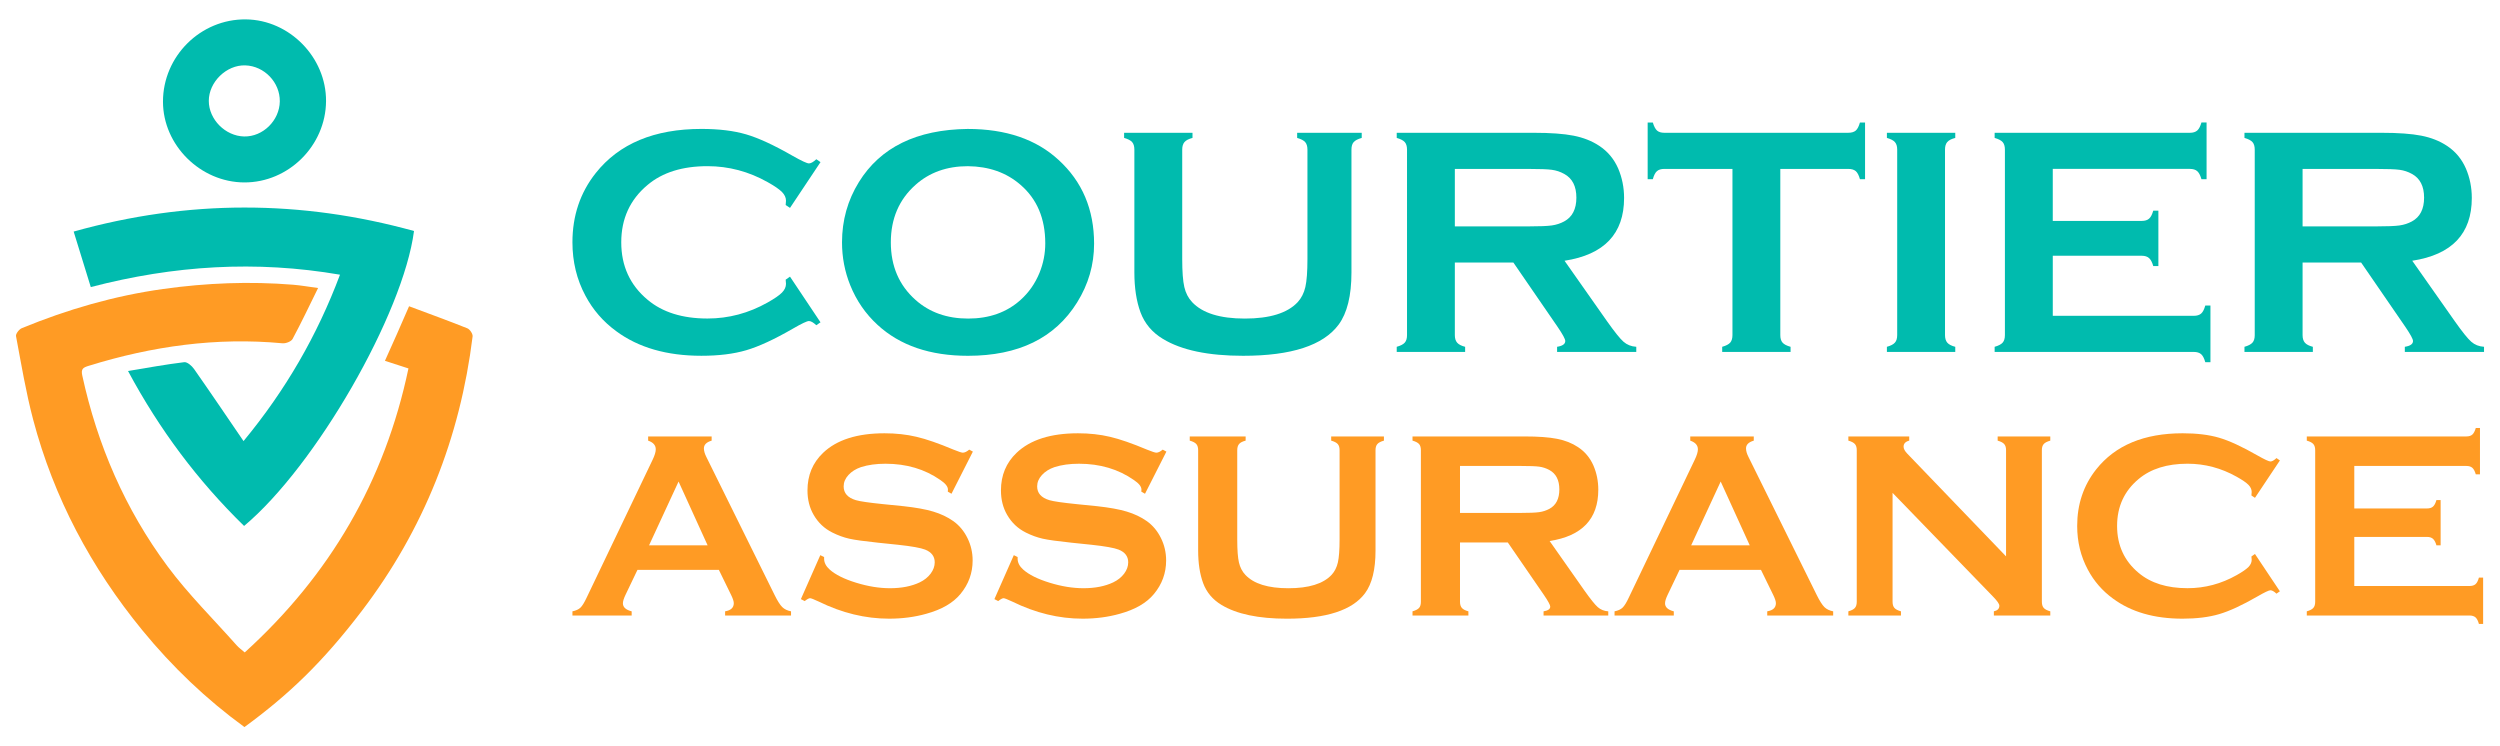 <?xml version="1.0" encoding="utf-8"?>
<!-- Generator: Adobe Illustrator 16.0.0, SVG Export Plug-In . SVG Version: 6.00 Build 0)  -->
<!DOCTYPE svg PUBLIC "-//W3C//DTD SVG 1.1//EN" "http://www.w3.org/Graphics/SVG/1.1/DTD/svg11.dtd">
<svg version="1.1" id="Calque_1" xmlns="http://www.w3.org/2000/svg" xmlns:xlink="http://www.w3.org/1999/xlink" x="0px" y="0px"
	 width="187px" height="55.834px" viewBox="0 0 187 55.834" enable-background="new 0 0 187 55.834" xml:space="preserve">
<g>
	<g>
		<path fill-rule="evenodd" clip-rule="evenodd" fill="#FF9B24" d="M18.306,48.802c6.364-5.779,10.472-12.795,12.246-21.243
			c-0.616-0.199-1.165-0.377-1.759-0.57c0.305-0.68,0.603-1.34,0.896-2.002c0.293-0.662,0.581-1.327,0.909-2.079
			c1.493,0.559,2.936,1.08,4.361,1.651c0.188,0.075,0.415,0.416,0.392,0.604c-0.933,7.576-3.655,14.453-8.282,20.527
			c-2.951,3.875-5.519,6.309-8.785,8.695c-2.856-2.078-5.399-4.508-7.64-7.245c-3.825-4.673-6.616-9.9-8.163-15.748
			c-0.543-2.052-0.89-4.159-1.283-6.25c-0.032-0.17,0.231-0.511,0.43-0.593c3.407-1.402,6.917-2.422,10.58-2.934
			c3.23-0.451,6.46-0.581,9.708-0.318c0.582,0.047,1.159,0.151,1.876,0.247c-0.651,1.32-1.248,2.584-1.908,3.812
			c-0.104,0.193-0.509,0.346-0.756,0.322c-4.948-0.464-9.755,0.219-14.479,1.681c-0.431,0.132-0.605,0.226-0.495,0.732
			c1.132,5.202,3.208,10.002,6.375,14.268c1.558,2.098,3.438,3.954,5.178,5.915C17.871,48.457,18.079,48.604,18.306,48.802z"/>
		<path fill-rule="evenodd" clip-rule="evenodd" fill="#00BBAE" d="M18.258,39.341c-3.473-3.393-6.318-7.187-8.683-11.592
			c1.465-0.24,2.83-0.491,4.205-0.658c0.225-0.027,0.569,0.273,0.734,0.509c1.227,1.748,2.422,3.521,3.702,5.394
			c3.167-3.835,5.516-7.918,7.216-12.447c-6.284-1.081-12.417-0.698-18.641,0.926c-0.417-1.352-0.833-2.697-1.281-4.152
			c8.547-2.395,16.996-2.382,25.458-0.042C30.161,23.482,23.599,34.877,18.258,39.341z"/>
		<path fill-rule="evenodd" clip-rule="evenodd" fill="#00BBAE" d="M18.27,13.646c-3.283-0.014-6.076-2.788-6.079-6.039
			c-0.003-3.402,2.814-6.198,6.207-6.157c3.261,0.039,6.009,2.845,5.99,6.115C24.366,10.894,21.584,13.658,18.27,13.646z
			 M20.929,7.591c0.023-1.423-1.155-2.656-2.582-2.701c-1.408-0.045-2.73,1.243-2.729,2.657c0.002,1.388,1.237,2.631,2.643,2.661
			C19.664,10.238,20.906,9.019,20.929,7.591z"/>
	</g>
	<g>
		<g>
			<path fill="#00BBAE" d="M59.092,20.693l2.281,3.416l-0.313,0.217c-0.224-0.208-0.408-0.313-0.552-0.313s-0.549,0.192-1.213,0.577
				c-1.377,0.795-2.536,1.331-3.477,1.607c-0.941,0.277-2.06,0.415-3.356,0.415c-2.586,0-4.708-0.612-6.365-1.837
				c-0.977-0.713-1.745-1.597-2.306-2.654c-0.649-1.209-0.973-2.542-0.973-3.999c0-1.985,0.581-3.711,1.742-5.176
				c1.746-2.202,4.383-3.303,7.915-3.303c1.297,0,2.409,0.136,3.338,0.408c0.928,0.272,2.09,0.809,3.483,1.609
				c0.664,0.376,1.069,0.563,1.213,0.563s0.328-0.104,0.552-0.312l0.313,0.216l-2.281,3.423l-0.325-0.215
				c0.016-0.128,0.024-0.235,0.024-0.323c0-0.231-0.101-0.449-0.3-0.652c-0.201-0.203-0.557-0.448-1.069-0.735
				c-1.417-0.798-2.918-1.196-4.504-1.196c-1.874,0-3.367,0.468-4.479,1.403c-1.314,1.096-1.97,2.527-1.97,4.295
				s0.656,3.199,1.97,4.295c1.112,0.936,2.605,1.403,4.479,1.403c1.585,0,3.086-0.4,4.504-1.201
				c0.512-0.288,0.868-0.534,1.069-0.738c0.199-0.204,0.3-0.422,0.3-0.654c0-0.088-0.009-0.192-0.024-0.313L59.092,20.693z"/>
			<path fill="#00BBAE" d="M72.381,9.645c2.861,0,5.126,0.772,6.801,2.318c1.771,1.617,2.656,3.707,2.656,6.269
				c0,1.569-0.424,3.034-1.273,4.395c-1.658,2.659-4.38,3.987-8.161,3.987c-2.835,0-5.091-0.771-6.766-2.317
				c-0.897-0.824-1.578-1.813-2.042-2.967c-0.409-1.017-0.613-2.085-0.613-3.206c0-1.641,0.421-3.143,1.262-4.504
				C65.855,11.018,68.566,9.692,72.381,9.645z M72.393,12.431c-1.563,0-2.866,0.464-3.907,1.392
				c-1.235,1.096-1.852,2.531-1.852,4.307s0.617,3.211,1.852,4.307c1.042,0.928,2.352,1.392,3.931,1.392
				c1.578,0,2.885-0.464,3.918-1.392c0.618-0.552,1.091-1.228,1.419-2.027c0.289-0.712,0.432-1.447,0.432-2.207
				c0-1.856-0.616-3.315-1.851-4.379C75.285,12.91,73.972,12.447,72.393,12.431z"/>
			<path fill="#00BBAE" d="M101.089,11.193v9.188c0,1.737-0.321,3.038-0.961,3.903c-1.153,1.553-3.535,2.329-7.146,2.329
				c-2.609,0-4.606-0.42-5.992-1.261c-0.81-0.488-1.369-1.152-1.682-1.994c-0.305-0.832-0.457-1.825-0.457-2.978v-9.188
				c0-0.248-0.055-0.437-0.168-0.564c-0.111-0.128-0.312-0.231-0.6-0.313V9.933h5.116v0.384c-0.284,0.072-0.482,0.175-0.597,0.307
				s-0.172,0.322-0.172,0.57v8.178c0,0.945,0.052,1.645,0.157,2.097c0.103,0.452,0.3,0.83,0.589,1.135
				c0.767,0.816,2.081,1.225,3.937,1.225c1.865,0,3.184-0.408,3.952-1.225c0.28-0.305,0.472-0.683,0.576-1.135
				c0.104-0.452,0.156-1.151,0.156-2.097v-8.178c0-0.248-0.057-0.437-0.168-0.564c-0.112-0.128-0.312-0.231-0.602-0.313V9.933h4.83
				v0.384c-0.289,0.081-0.489,0.185-0.602,0.313S101.089,10.945,101.089,11.193z"/>
			<path fill="#00BBAE" d="M108.822,19.636v5.441c0,0.239,0.059,0.426,0.175,0.558s0.313,0.234,0.595,0.306v0.385h-5.117V25.94
				c0.289-0.079,0.489-0.184,0.602-0.312s0.168-0.313,0.168-0.552V11.193c0-0.248-0.056-0.437-0.168-0.564s-0.313-0.231-0.602-0.313
				V9.933h10.259c1.248,0,2.237,0.072,2.97,0.216c0.733,0.145,1.371,0.396,1.916,0.757c0.632,0.417,1.106,0.98,1.419,1.693
				c0.293,0.688,0.443,1.425,0.443,2.21c0,2.674-1.487,4.239-4.455,4.695l3.182,4.528c0.561,0.792,0.97,1.303,1.23,1.53
				c0.261,0.229,0.578,0.354,0.955,0.378v0.385h-5.923V25.94c0.407-0.063,0.611-0.207,0.611-0.432c0-0.145-0.188-0.492-0.564-1.045
				l-3.319-4.828H108.822z M108.822,16.934h5.524c0.817,0,1.393-0.023,1.729-0.071c0.336-0.048,0.645-0.148,0.925-0.301
				c0.609-0.328,0.913-0.921,0.913-1.777s-0.304-1.449-0.913-1.777c-0.287-0.16-0.593-0.262-0.919-0.306
				c-0.323-0.045-0.9-0.066-1.735-0.066h-5.524V16.934z"/>
			<path fill="#00BBAE" d="M133.167,12.635v12.43c0,0.248,0.054,0.437,0.168,0.564c0.112,0.128,0.311,0.232,0.6,0.312v0.385h-5.115
				V25.94c0.286-0.079,0.487-0.184,0.6-0.312c0.111-0.128,0.168-0.316,0.168-0.564v-12.43h-5.092c-0.241,0-0.425,0.055-0.552,0.165
				c-0.129,0.109-0.232,0.311-0.313,0.604h-0.386v-4.24h0.386c0.086,0.293,0.194,0.493,0.317,0.604
				c0.125,0.109,0.306,0.165,0.547,0.165h13.75c0.248,0,0.436-0.056,0.565-0.165c0.127-0.111,0.232-0.312,0.313-0.604h0.383v4.24
				h-0.383c-0.08-0.293-0.186-0.494-0.313-0.604c-0.13-0.11-0.317-0.165-0.565-0.165H133.167z"/>
			<path fill="#00BBAE" d="M141.91,25.064V11.182c0-0.241-0.057-0.425-0.171-0.553c-0.109-0.128-0.311-0.231-0.599-0.313V9.933
				h5.114v0.384c-0.286,0.072-0.486,0.175-0.599,0.307s-0.168,0.317-0.168,0.559v13.883c0,0.248,0.058,0.438,0.174,0.57
				c0.114,0.132,0.315,0.234,0.593,0.306v0.385h-5.114V25.94c0.288-0.079,0.489-0.184,0.599-0.312
				C141.854,25.501,141.91,25.313,141.91,25.064z"/>
			<path fill="#00BBAE" d="M153.548,19.131v4.492h10.542c0.241,0,0.425-0.056,0.554-0.168c0.128-0.112,0.231-0.312,0.311-0.601
				h0.386v4.238h-0.386c-0.079-0.286-0.183-0.487-0.311-0.6c-0.129-0.112-0.313-0.168-0.554-0.168h-14.891V25.94
				c0.287-0.079,0.487-0.184,0.6-0.312s0.168-0.316,0.168-0.564V11.193c0-0.248-0.056-0.437-0.168-0.564s-0.313-0.231-0.6-0.313
				V9.933h14.604c0.239,0,0.424-0.058,0.552-0.172c0.129-0.114,0.23-0.313,0.313-0.598h0.384v4.24h-0.384
				c-0.082-0.285-0.184-0.484-0.313-0.598c-0.128-0.114-0.313-0.171-0.552-0.171h-10.256v3.891h6.651
				c0.241,0,0.425-0.056,0.552-0.168c0.13-0.112,0.233-0.313,0.313-0.601h0.384V19.9h-0.384c-0.079-0.28-0.183-0.479-0.313-0.595
				c-0.127-0.116-0.311-0.175-0.552-0.175H153.548z"/>
			<path fill="#00BBAE" d="M172.233,19.636v5.441c0,0.239,0.059,0.426,0.173,0.558c0.116,0.132,0.314,0.234,0.595,0.306v0.385
				h-5.115V25.94c0.287-0.079,0.487-0.184,0.6-0.312s0.168-0.313,0.168-0.552V11.193c0-0.248-0.056-0.437-0.168-0.564
				s-0.313-0.231-0.6-0.313V9.933h10.256c1.248,0,2.24,0.072,2.971,0.216c0.735,0.145,1.373,0.396,1.916,0.757
				c0.634,0.417,1.105,0.98,1.418,1.693c0.296,0.688,0.444,1.425,0.444,2.21c0,2.674-1.485,4.239-4.455,4.695l3.184,4.528
				c0.559,0.792,0.97,1.303,1.23,1.53c0.261,0.229,0.576,0.354,0.955,0.378v0.385h-5.924V25.94c0.408-0.063,0.612-0.207,0.612-0.432
				c0-0.145-0.189-0.492-0.564-1.045l-3.319-4.828H172.233z M172.233,16.934h5.522c0.819,0,1.395-0.023,1.731-0.071
				c0.336-0.048,0.642-0.148,0.925-0.301c0.607-0.328,0.911-0.921,0.911-1.777s-0.304-1.449-0.911-1.777
				c-0.289-0.16-0.596-0.262-0.919-0.306c-0.325-0.045-0.903-0.066-1.737-0.066h-5.522V16.934z"/>
		</g>
		<g>
			<path fill="#FF9B24" d="M53.771,42.626h-6.089L46.78,44.51c-0.125,0.264-0.187,0.468-0.187,0.619
				c0,0.286,0.219,0.487,0.656,0.599v0.313h-4.431v-0.313c0.262-0.054,0.461-0.144,0.599-0.275c0.138-0.13,0.294-0.386,0.472-0.766
				l4.926-10.295c0.157-0.327,0.236-0.588,0.236-0.784c0-0.302-0.19-0.518-0.57-0.648v-0.313h4.75v0.313
				c-0.386,0.111-0.579,0.304-0.579,0.579c0,0.19,0.063,0.405,0.187,0.649l5.103,10.322c0.216,0.438,0.406,0.737,0.57,0.899
				c0.163,0.159,0.382,0.265,0.657,0.318v0.313h-4.931v-0.313c0.433-0.073,0.649-0.275,0.649-0.609c0-0.136-0.065-0.339-0.196-0.608
				L53.771,42.626z M52.929,40.79l-2.172-4.771l-2.207,4.771H52.929z"/>
			<path fill="#FF9B24" d="M72.771,33.78l-1.6,3.153l-0.275-0.157c0.006-0.065,0.01-0.116,0.01-0.157c0-0.223-0.19-0.46-0.569-0.716
				c-1.164-0.811-2.532-1.216-4.102-1.216c-0.693,0-1.305,0.084-1.835,0.254c-0.386,0.132-0.698,0.328-0.937,0.589
				s-0.358,0.545-0.358,0.852c0,0.504,0.304,0.847,0.913,1.03c0.314,0.093,0.988,0.189,2.022,0.295l1.541,0.155
				c0.916,0.1,1.657,0.233,2.223,0.403s1.068,0.407,1.506,0.716c0.445,0.318,0.797,0.741,1.055,1.265
				c0.258,0.522,0.388,1.082,0.388,1.678c0,0.939-0.304,1.778-0.913,2.509c-0.55,0.668-1.403,1.162-2.562,1.48
				c-0.864,0.244-1.79,0.364-2.777,0.364c-1.773,0-3.523-0.427-5.251-1.275c-0.366-0.171-0.585-0.257-0.657-0.257
				c-0.084,0-0.219,0.073-0.402,0.216l-0.285-0.146l1.452-3.288l0.285,0.139c0,0.058,0,0.101,0,0.127
				c0,0.293,0.141,0.564,0.422,0.814c0.425,0.38,1.083,0.707,1.973,0.981c0.89,0.275,1.734,0.411,2.532,0.411
				c0.87,0,1.612-0.146,2.228-0.439c0.34-0.164,0.611-0.382,0.814-0.651c0.203-0.271,0.305-0.554,0.305-0.847
				c0-0.444-0.239-0.761-0.716-0.951c-0.334-0.131-1.008-0.252-2.022-0.361l-1.512-0.157c-1.014-0.106-1.73-0.205-2.149-0.3
				c-0.418-0.095-0.837-0.248-1.255-0.457c-0.596-0.296-1.064-0.737-1.403-1.326c-0.308-0.53-0.461-1.14-0.461-1.825
				c0-1.134,0.389-2.069,1.167-2.811c1.021-0.975,2.552-1.464,4.593-1.464c0.857,0,1.655,0.088,2.394,0.263
				c0.74,0.173,1.662,0.494,2.768,0.959c0.379,0.153,0.611,0.229,0.696,0.229c0.138,0,0.298-0.075,0.481-0.229L72.771,33.78z"/>
			<path fill="#FF9B24" d="M87.246,33.78l-1.599,3.153l-0.275-0.157c0.006-0.065,0.009-0.116,0.009-0.157
				c0-0.223-0.19-0.46-0.569-0.716c-1.165-0.811-2.531-1.216-4.103-1.216c-0.693,0-1.304,0.084-1.834,0.254
				c-0.386,0.132-0.699,0.328-0.938,0.589c-0.239,0.261-0.358,0.545-0.358,0.852c0,0.504,0.305,0.847,0.913,1.03
				c0.313,0.093,0.987,0.189,2.022,0.295l1.541,0.155c0.916,0.1,1.657,0.233,2.222,0.403c0.566,0.17,1.069,0.407,1.506,0.716
				c0.446,0.318,0.797,0.741,1.055,1.265c0.259,0.522,0.388,1.082,0.388,1.678c0,0.939-0.305,1.778-0.913,2.509
				c-0.55,0.668-1.403,1.162-2.561,1.48c-0.864,0.244-1.79,0.364-2.777,0.364c-1.773,0-3.523-0.427-5.25-1.275
				c-0.367-0.171-0.585-0.257-0.658-0.257c-0.085,0-0.219,0.073-0.402,0.216l-0.284-0.146l1.452-3.288l0.285,0.139
				c0,0.058,0,0.101,0,0.127c0,0.293,0.141,0.564,0.421,0.814c0.425,0.38,1.083,0.707,1.973,0.981
				c0.89,0.275,1.734,0.411,2.532,0.411c0.87,0,1.612-0.146,2.227-0.439c0.34-0.164,0.612-0.382,0.815-0.651
				c0.203-0.271,0.304-0.554,0.304-0.847c0-0.444-0.239-0.761-0.716-0.951c-0.334-0.131-1.008-0.252-2.022-0.361l-1.512-0.157
				c-1.014-0.106-1.73-0.205-2.149-0.3c-0.419-0.095-0.837-0.248-1.256-0.457c-0.595-0.296-1.063-0.737-1.403-1.326
				c-0.308-0.53-0.461-1.14-0.461-1.825c0-1.134,0.39-2.069,1.167-2.811c1.021-0.975,2.552-1.464,4.593-1.464
				c0.857,0,1.656,0.088,2.395,0.263c0.739,0.173,1.662,0.494,2.768,0.959c0.379,0.153,0.612,0.229,0.697,0.229
				c0.137,0,0.297-0.075,0.48-0.229L87.246,33.78z"/>
			<path fill="#FF9B24" d="M102.889,33.677v7.508c0,1.418-0.261,2.482-0.785,3.188c-0.941,1.27-2.888,1.905-5.839,1.905
				c-2.133,0-3.764-0.345-4.896-1.03c-0.661-0.398-1.119-0.944-1.374-1.63c-0.249-0.681-0.373-1.491-0.373-2.433v-7.508
				c0-0.203-0.046-0.358-0.137-0.462c-0.092-0.105-0.255-0.189-0.492-0.256v-0.313h4.181v0.313c-0.232,0.06-0.395,0.142-0.488,0.25
				c-0.094,0.109-0.14,0.265-0.14,0.468v6.682c0,0.771,0.042,1.343,0.127,1.714c0.085,0.368,0.245,0.679,0.481,0.927
				c0.628,0.668,1.7,1,3.219,1c1.524,0,2.601-0.332,3.229-1c0.229-0.248,0.386-0.559,0.471-0.927
				c0.085-0.371,0.128-0.942,0.128-1.714v-6.682c0-0.203-0.045-0.358-0.137-0.462c-0.092-0.105-0.256-0.189-0.491-0.256v-0.313
				h3.945v0.313c-0.237,0.066-0.4,0.15-0.491,0.256C102.934,33.318,102.889,33.474,102.889,33.677z"/>
			<path fill="#FF9B24" d="M109.208,40.574v4.446c0,0.196,0.048,0.35,0.143,0.457c0.095,0.108,0.257,0.19,0.485,0.25v0.313h-4.18
				v-0.313c0.234-0.066,0.398-0.15,0.491-0.256c0.091-0.104,0.136-0.255,0.136-0.451V33.677c0-0.203-0.045-0.358-0.136-0.462
				c-0.093-0.105-0.257-0.189-0.491-0.256v-0.313h8.381c1.021,0,1.83,0.058,2.429,0.177c0.6,0.116,1.121,0.323,1.565,0.618
				c0.517,0.339,0.902,0.8,1.159,1.384c0.241,0.563,0.362,1.164,0.362,1.805c0,2.186-1.214,3.464-3.641,3.837l2.6,3.7
				c0.459,0.647,0.793,1.065,1.007,1.251c0.213,0.188,0.472,0.288,0.78,0.31v0.313h-4.84v-0.313c0.332-0.054,0.5-0.17,0.5-0.354
				c0-0.118-0.154-0.402-0.461-0.854l-2.714-3.946H109.208z M109.208,38.367h4.517c0.666,0,1.138-0.02,1.411-0.059
				c0.274-0.039,0.526-0.123,0.757-0.246c0.496-0.267,0.746-0.752,0.746-1.452c0-0.701-0.25-1.184-0.746-1.453
				c-0.235-0.129-0.487-0.213-0.752-0.25c-0.264-0.037-0.737-0.054-1.416-0.054h-4.517V38.367z"/>
			<path fill="#FF9B24" d="M131.721,42.626h-6.09l-0.9,1.884c-0.125,0.264-0.186,0.468-0.186,0.619c0,0.286,0.218,0.487,0.655,0.599
				v0.313h-4.432v-0.313c0.263-0.054,0.463-0.144,0.599-0.275c0.139-0.13,0.296-0.386,0.473-0.766l4.925-10.295
				c0.158-0.327,0.237-0.588,0.237-0.784c0-0.302-0.191-0.518-0.571-0.648v-0.313h4.751v0.313c-0.386,0.111-0.58,0.304-0.58,0.579
				c0,0.19,0.063,0.405,0.188,0.649l5.103,10.322c0.218,0.438,0.407,0.737,0.571,0.899c0.161,0.159,0.382,0.265,0.657,0.318v0.313
				h-4.932v-0.313c0.434-0.073,0.648-0.275,0.648-0.609c0-0.136-0.064-0.339-0.196-0.608L131.721,42.626z M130.88,40.79
				l-2.173-4.771L126.5,40.79H130.88z"/>
			<path fill="#FF9B24" d="M141.564,36.866v8.144c0,0.203,0.046,0.358,0.139,0.462c0.09,0.105,0.254,0.189,0.489,0.256v0.313h-3.935
				v-0.313c0.235-0.066,0.399-0.15,0.49-0.256c0.092-0.104,0.138-0.259,0.138-0.462V33.666c0-0.196-0.046-0.348-0.138-0.451
				c-0.091-0.105-0.255-0.189-0.49-0.256v-0.313h4.553v0.313c-0.28,0.073-0.422,0.224-0.422,0.452c0,0.157,0.092,0.33,0.275,0.52
				l7.39,7.685v-7.949c0-0.196-0.046-0.348-0.139-0.451c-0.09-0.105-0.254-0.189-0.489-0.256v-0.313h3.937v0.313
				c-0.237,0.066-0.401,0.15-0.492,0.256c-0.092,0.104-0.138,0.255-0.138,0.451V45.01c0,0.203,0.046,0.358,0.138,0.462
				c0.091,0.105,0.255,0.189,0.492,0.256v0.313h-4.221v-0.313c0.275-0.06,0.411-0.2,0.411-0.422c0-0.132-0.159-0.36-0.48-0.688
				L141.564,36.866z"/>
			<path fill="#FF9B24" d="M168.671,41.438l1.864,2.791l-0.255,0.177c-0.183-0.17-0.334-0.254-0.452-0.254
				c-0.116,0-0.446,0.157-0.989,0.472c-1.128,0.649-2.074,1.087-2.844,1.313c-0.767,0.226-1.681,0.34-2.741,0.34
				c-2.115,0-3.848-0.502-5.201-1.502c-0.8-0.582-1.428-1.307-1.884-2.169c-0.53-0.987-0.796-2.077-0.796-3.268
				c0-1.623,0.475-3.032,1.423-4.231c1.427-1.798,3.582-2.698,6.469-2.698c1.059,0,1.968,0.112,2.727,0.334
				c0.759,0.224,1.707,0.662,2.848,1.314c0.543,0.309,0.873,0.462,0.989,0.462c0.118,0,0.27-0.084,0.452-0.255l0.255,0.177
				l-1.864,2.796l-0.266-0.175c0.013-0.105,0.02-0.191,0.02-0.265c0-0.188-0.082-0.366-0.243-0.532
				c-0.164-0.166-0.455-0.367-0.876-0.602c-1.157-0.651-2.384-0.977-3.679-0.977c-1.531,0-2.751,0.382-3.66,1.146
				c-1.074,0.895-1.61,2.065-1.61,3.51c0,1.443,0.536,2.614,1.61,3.509c0.909,0.765,2.129,1.146,3.66,1.146
				c1.295,0,2.521-0.325,3.679-0.98c0.421-0.235,0.712-0.438,0.876-0.604c0.161-0.166,0.243-0.345,0.243-0.535
				c0-0.07-0.007-0.157-0.02-0.254L168.671,41.438z"/>
			<path fill="#FF9B24" d="M176.101,40.162v3.671h8.615c0.196,0,0.348-0.045,0.453-0.138c0.104-0.091,0.189-0.254,0.254-0.489h0.315
				v3.464h-0.315c-0.064-0.237-0.15-0.398-0.254-0.491c-0.105-0.091-0.257-0.139-0.453-0.139h-12.168v-0.313
				c0.235-0.066,0.399-0.15,0.489-0.256c0.093-0.104,0.139-0.259,0.139-0.462V33.677c0-0.203-0.046-0.358-0.139-0.462
				c-0.09-0.105-0.254-0.189-0.489-0.256v-0.313h11.934c0.196,0,0.347-0.048,0.45-0.141c0.105-0.095,0.189-0.257,0.257-0.489h0.313
				v3.466h-0.313c-0.067-0.234-0.151-0.396-0.257-0.489c-0.104-0.093-0.254-0.14-0.45-0.14h-8.381v3.18h5.437
				c0.196,0,0.347-0.046,0.45-0.139c0.105-0.09,0.191-0.254,0.257-0.489h0.314v3.385h-0.314c-0.065-0.229-0.151-0.391-0.257-0.485
				c-0.104-0.095-0.254-0.143-0.45-0.143H176.101z"/>
		</g>
	</g>
</g>
</svg>
